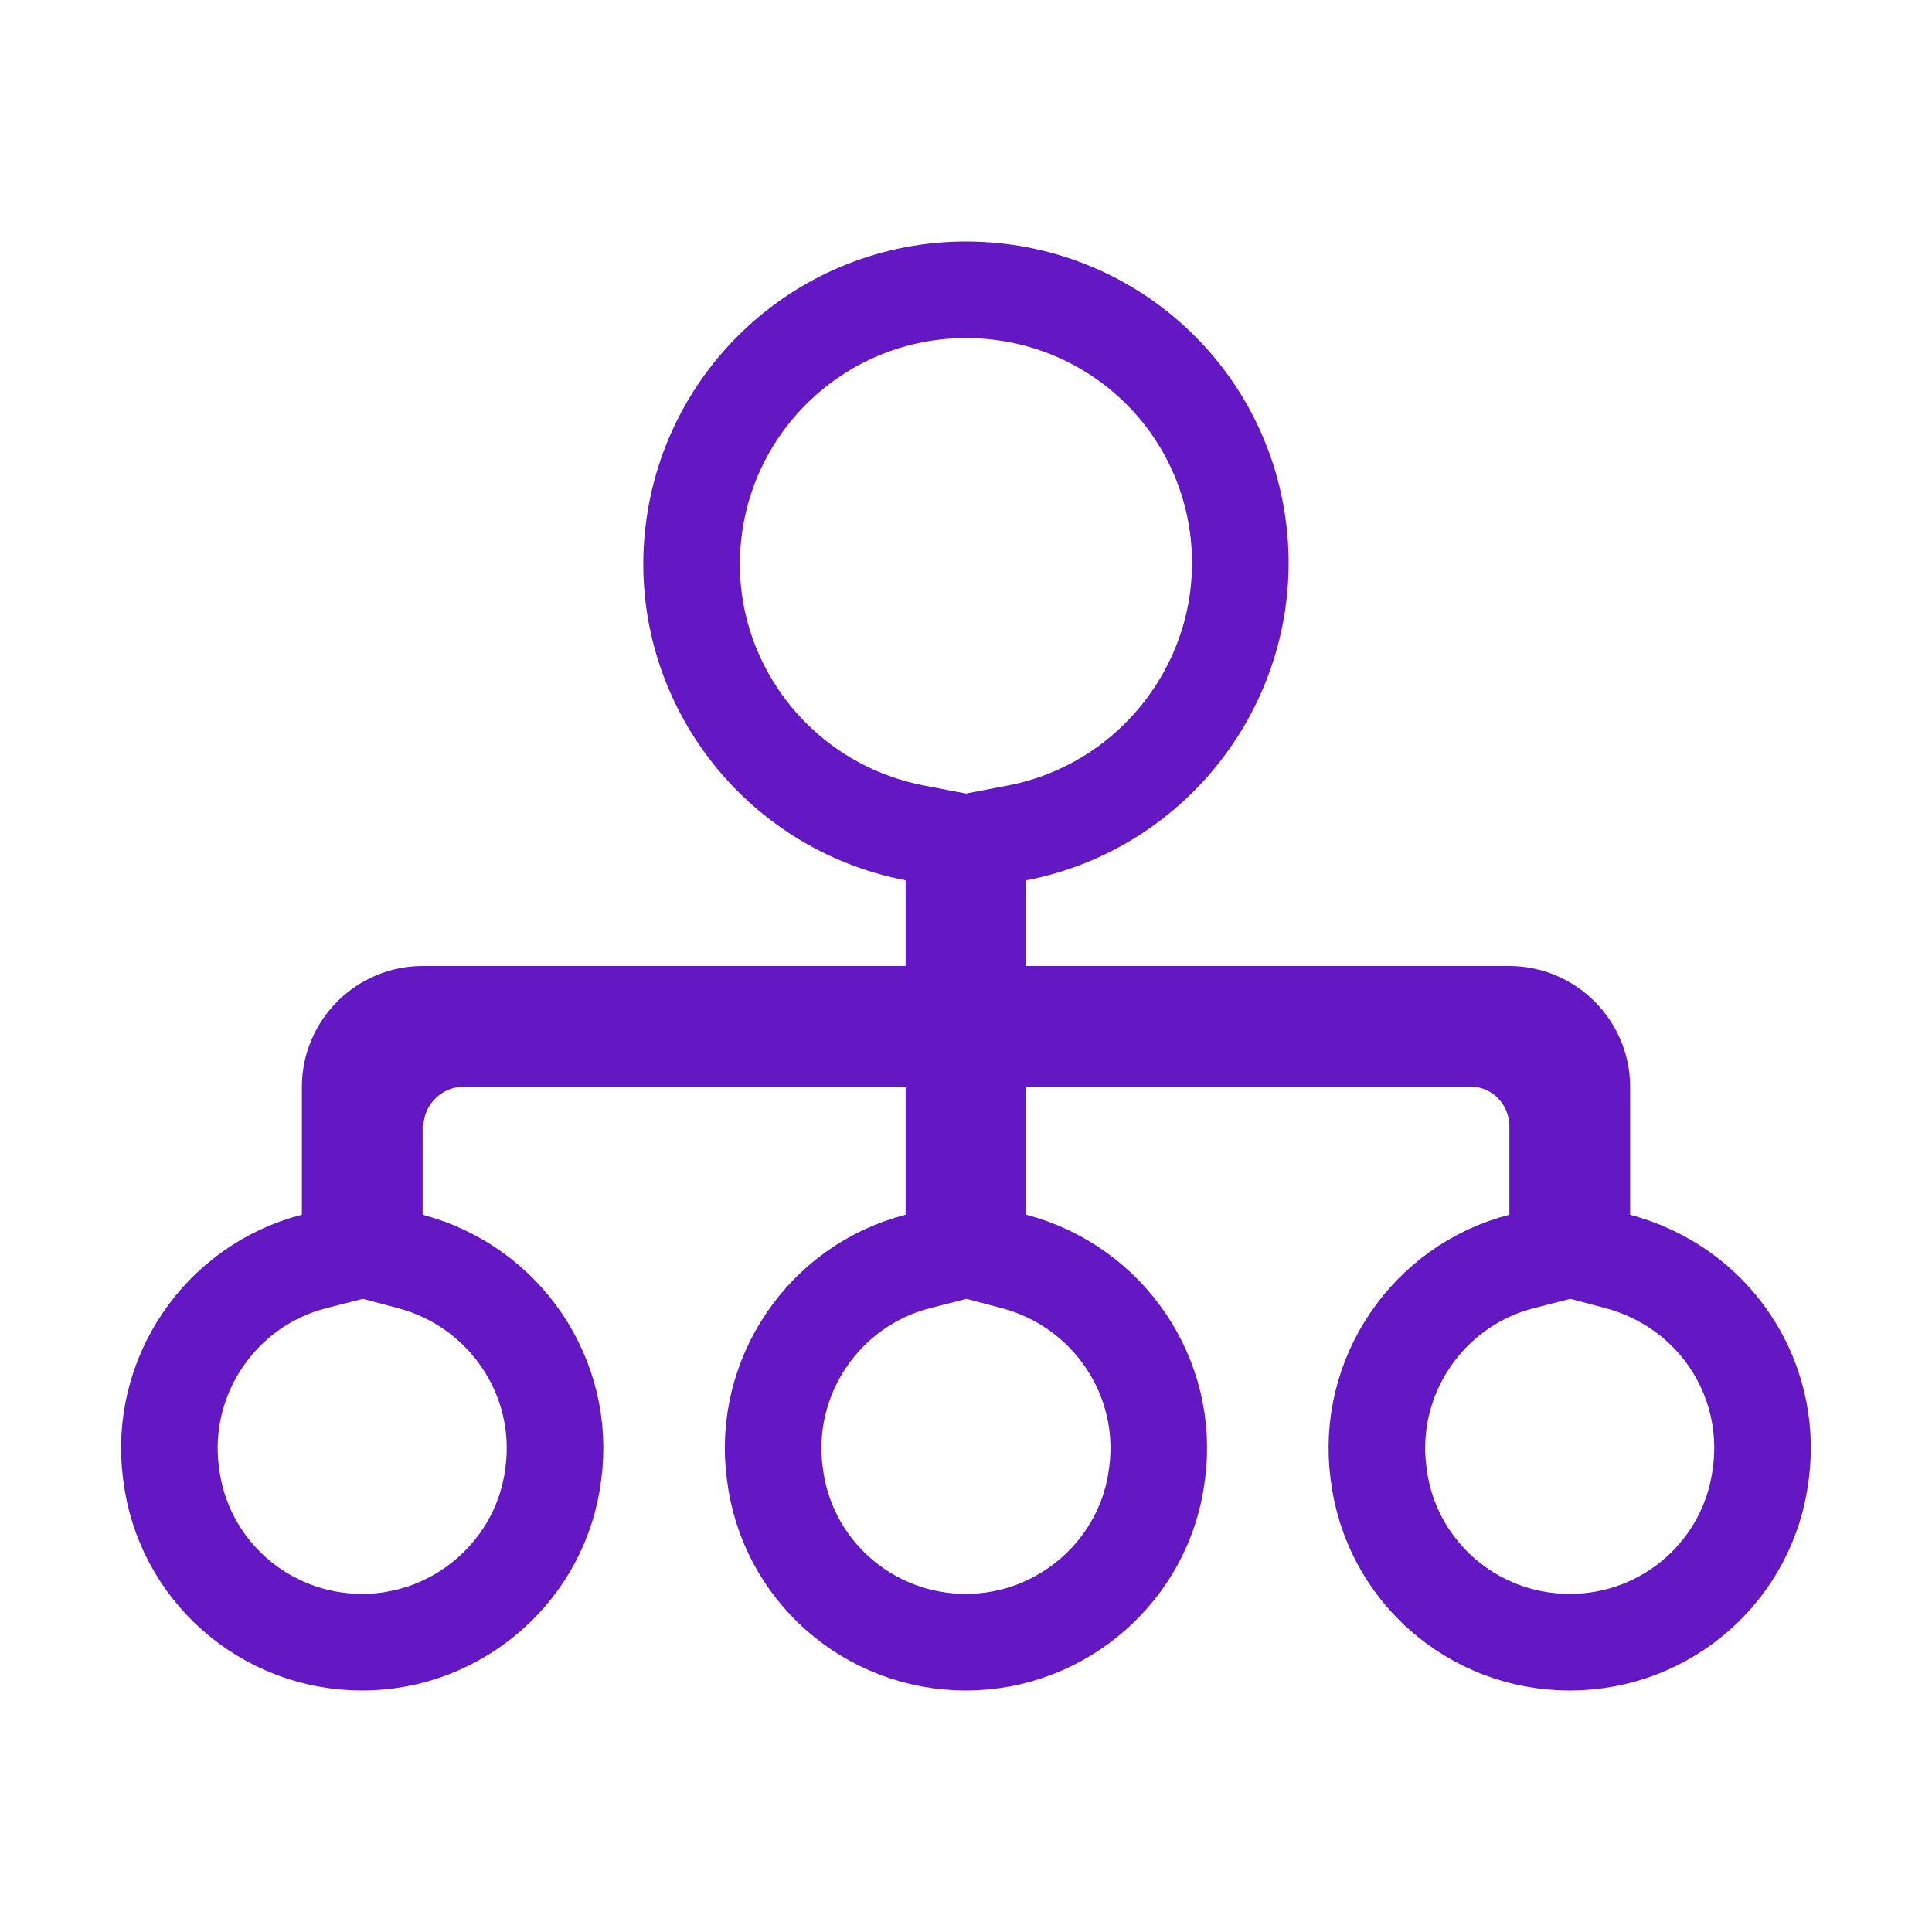 <svg width="20" height="20" viewBox="0 0 20 20" fill="none" xmlns="http://www.w3.org/2000/svg">
<g id="Group">
<mask id="mask0_791_2852" style="mask-type:alpha" maskUnits="userSpaceOnUse" x="0" y="0" width="20" height="20">
<g id="bg-mask">
<path id="Vector" d="M20 0H0V20H20V0Z" fill="white"/>
</g>
</mask>
<g mask="url(#mask0_791_2852)">
<g id="Group_2">
<path id="&#232;&#183;&#175;&#229;&#190;&#132; 1" d="M9.875 9.113V8.7L9.469 8.622C8.032 8.345 7.034 7.025 7.172 5.572C7.31 4.116 8.533 3 10 3C11.469 3 12.689 4.106 12.827 5.56C12.965 7.015 11.965 8.345 10.53 8.622L10.124 8.7V9.113V10V10.5H10.624H15.624C16.036 10.5 16.375 10.839 16.375 11.25V12.575V12.96L16.746 13.058C17.732 13.32 18.358 14.25 18.229 15.248L18.229 15.248L18.228 15.253C18.108 16.25 17.261 17 16.25 17C15.238 17 14.391 16.25 14.271 15.253L14.271 15.253L14.27 15.248C14.14 14.249 14.781 13.309 15.749 13.059L16.125 12.963V12.575V11.662C16.125 11.205 15.793 10.809 15.32 10.753L15.291 10.75H15.262H15.212H10.624H10.124V11.25V12.575V12.96L10.496 13.058C11.481 13.319 12.108 14.261 11.979 15.247L11.979 15.247L11.978 15.253C11.859 16.248 11 17 10 17C8.988 17 8.141 16.25 8.021 15.253L8.021 15.253L8.02 15.248C7.89 14.249 8.531 13.309 9.499 13.059L9.875 12.963V12.575V11.25V10.75H9.375H4.8C4.342 10.75 3.967 11.087 3.896 11.515L3.889 11.541L3.875 11.601V11.662V12.575V12.96L4.246 13.058C5.231 13.319 5.858 14.261 5.729 15.247L5.729 15.247L5.728 15.253C5.609 16.248 4.75 17 3.75 17C2.738 17 1.891 16.25 1.771 15.253L1.771 15.253L1.77 15.248C1.64 14.249 2.281 13.309 3.249 13.059L3.625 12.963V12.575V11.25C3.625 10.839 3.963 10.5 4.375 10.5H9.375H9.875V10V9.113Z" stroke="#6418C3"/>
</g>
</g>
</g>
</svg>
